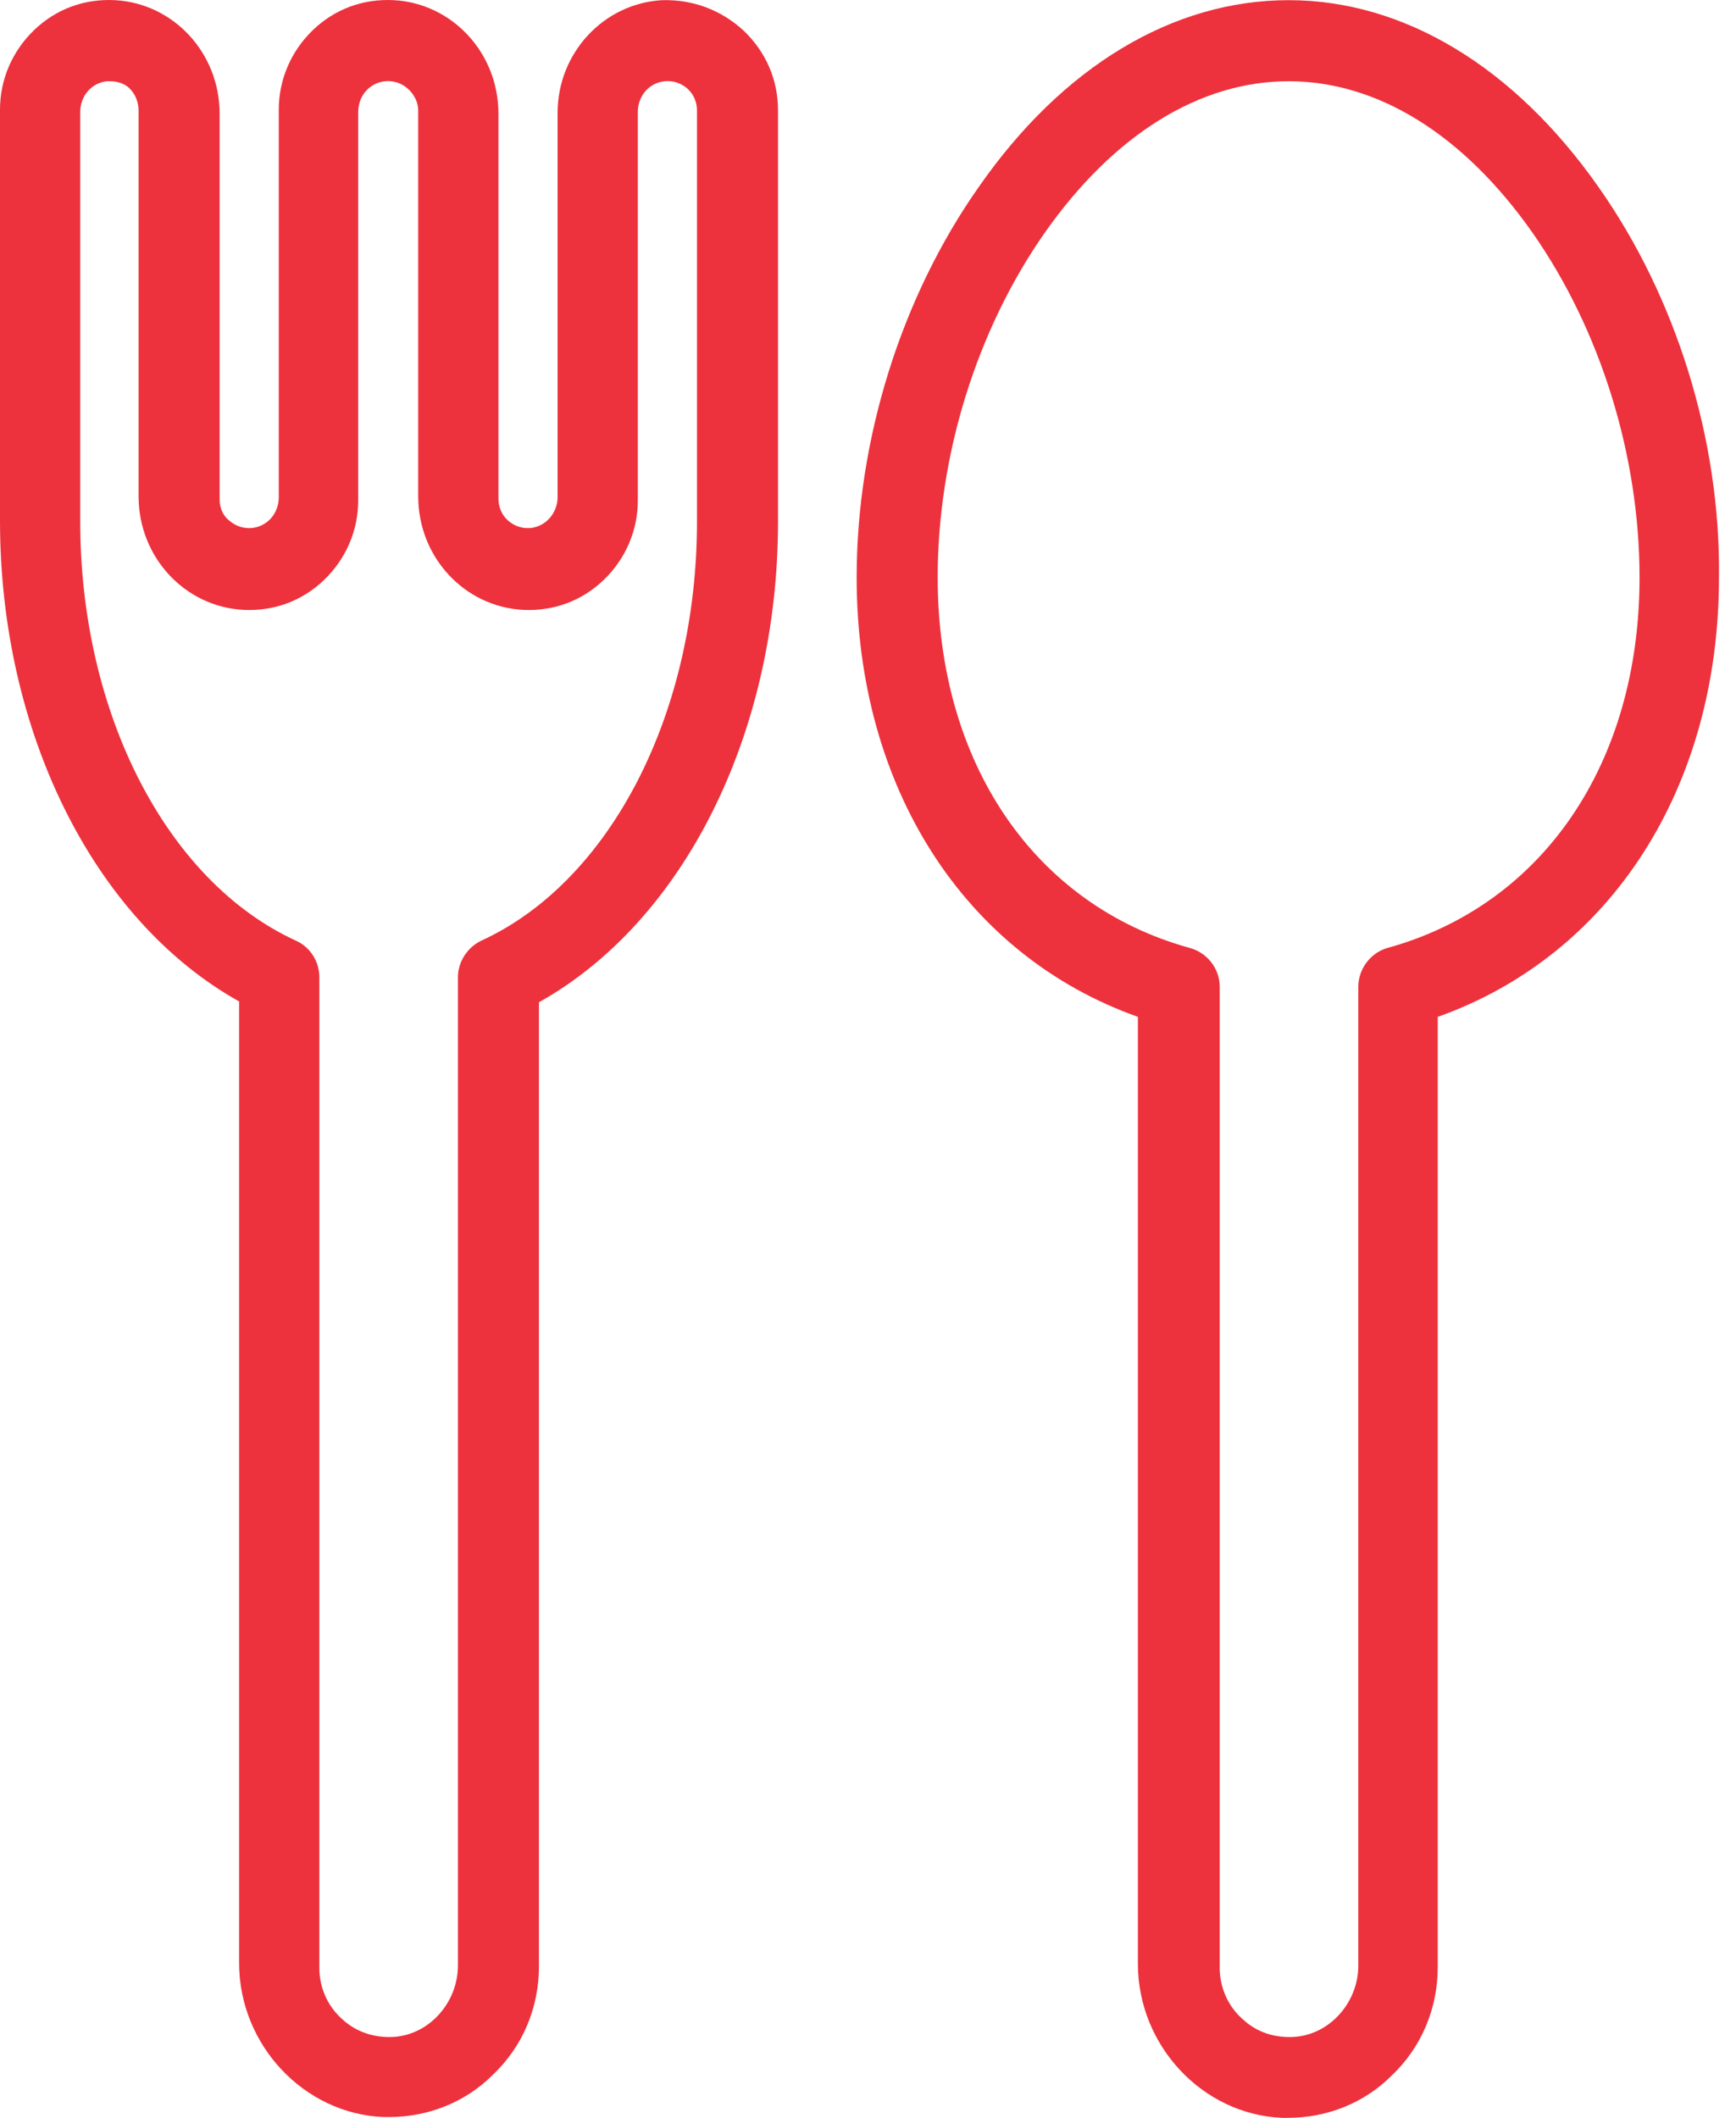 <svg width="41" height="50" viewBox="0 0 41 50" fill="none" xmlns="http://www.w3.org/2000/svg">
<path d="M15.638 0.004C14.26 0.08 13.169 1.248 13.169 2.664V11.737C13.169 12.101 12.901 12.426 12.537 12.465C12.346 12.484 12.155 12.426 12.001 12.292C11.848 12.158 11.772 11.967 11.772 11.775V2.684C11.772 1.248 10.681 0.08 9.303 0.004C8.575 -0.034 7.905 0.214 7.388 0.712C6.872 1.21 6.584 1.88 6.584 2.588V11.737C6.584 12.12 6.317 12.426 5.953 12.465C5.761 12.484 5.57 12.426 5.417 12.292C5.264 12.178 5.187 11.986 5.187 11.795V2.684C5.187 1.248 4.096 0.08 2.718 0.004C1.991 -0.034 1.321 0.214 0.804 0.712C0.287 1.21 0 1.88 0 2.588V12.292C0 17.288 2.22 21.729 5.647 23.643V46.344C5.647 48.277 7.178 49.904 9.054 49.981C9.092 49.981 9.149 49.981 9.188 49.981C10.106 49.981 10.987 49.636 11.638 48.986C12.346 48.316 12.729 47.397 12.729 46.421V23.662C16.155 21.748 18.375 17.307 18.375 12.312V2.607C18.375 1.88 18.088 1.229 17.571 0.731C17.035 0.234 16.366 -0.015 15.638 0.004ZM10.815 23.069V46.401C10.815 47.263 10.164 48.009 9.341 48.086C8.881 48.124 8.422 47.99 8.077 47.665C7.733 47.359 7.542 46.918 7.542 46.459V23.069C7.542 22.705 7.331 22.36 6.986 22.207C3.943 20.81 1.895 16.848 1.895 12.312V2.645C1.895 2.262 2.163 1.956 2.527 1.918C2.546 1.918 2.565 1.918 2.603 1.918C2.775 1.918 2.948 1.975 3.063 2.09C3.197 2.224 3.273 2.416 3.273 2.607V11.718C3.273 13.154 4.364 14.321 5.742 14.398C6.47 14.436 7.14 14.187 7.656 13.69C8.173 13.192 8.46 12.522 8.46 11.814V2.645C8.46 2.262 8.728 1.956 9.092 1.918C9.283 1.899 9.475 1.956 9.628 2.09C9.781 2.224 9.877 2.416 9.877 2.607V11.718C9.877 13.154 10.968 14.321 12.346 14.398C13.073 14.436 13.743 14.187 14.26 13.69C14.777 13.192 15.064 12.522 15.064 11.814V2.645C15.064 2.262 15.332 1.956 15.696 1.918C15.887 1.899 16.078 1.956 16.232 2.09C16.385 2.224 16.461 2.416 16.461 2.607V12.312C16.461 16.848 14.413 20.81 11.37 22.207C11.044 22.36 10.815 22.705 10.815 23.069Z" fill="#ED323D"/>
<path d="M37.746 4.406C35.755 1.573 33.152 0.004 30.434 0.004C27.697 0.004 25.094 1.573 23.122 4.406C21.285 7.009 20.232 10.378 20.232 13.632C20.232 18.59 22.778 22.552 26.874 24.007V46.363C26.874 48.297 28.405 49.923 30.281 50C30.319 50 30.377 50 30.415 50C31.334 50 32.214 49.656 32.865 49.005C33.573 48.335 33.956 47.416 33.956 46.44V24.007C38.052 22.552 40.598 18.59 40.598 13.632C40.636 10.378 39.584 7.009 37.746 4.406ZM32.08 23.298V46.401C32.08 47.263 31.429 48.009 30.606 48.086C30.128 48.124 29.688 47.99 29.343 47.665C28.998 47.359 28.807 46.918 28.807 46.459V23.298C28.807 22.877 28.52 22.494 28.099 22.38C24.424 21.365 22.146 18.015 22.146 13.632C22.146 10.761 23.065 7.794 24.673 5.497C26.3 3.181 28.329 1.918 30.434 1.918C32.54 1.918 34.569 3.181 36.196 5.497C37.803 7.794 38.722 10.761 38.722 13.632C38.722 18.015 36.444 21.365 32.769 22.38C32.367 22.494 32.08 22.877 32.08 23.298Z" fill="#ED323D"/>
</svg>
